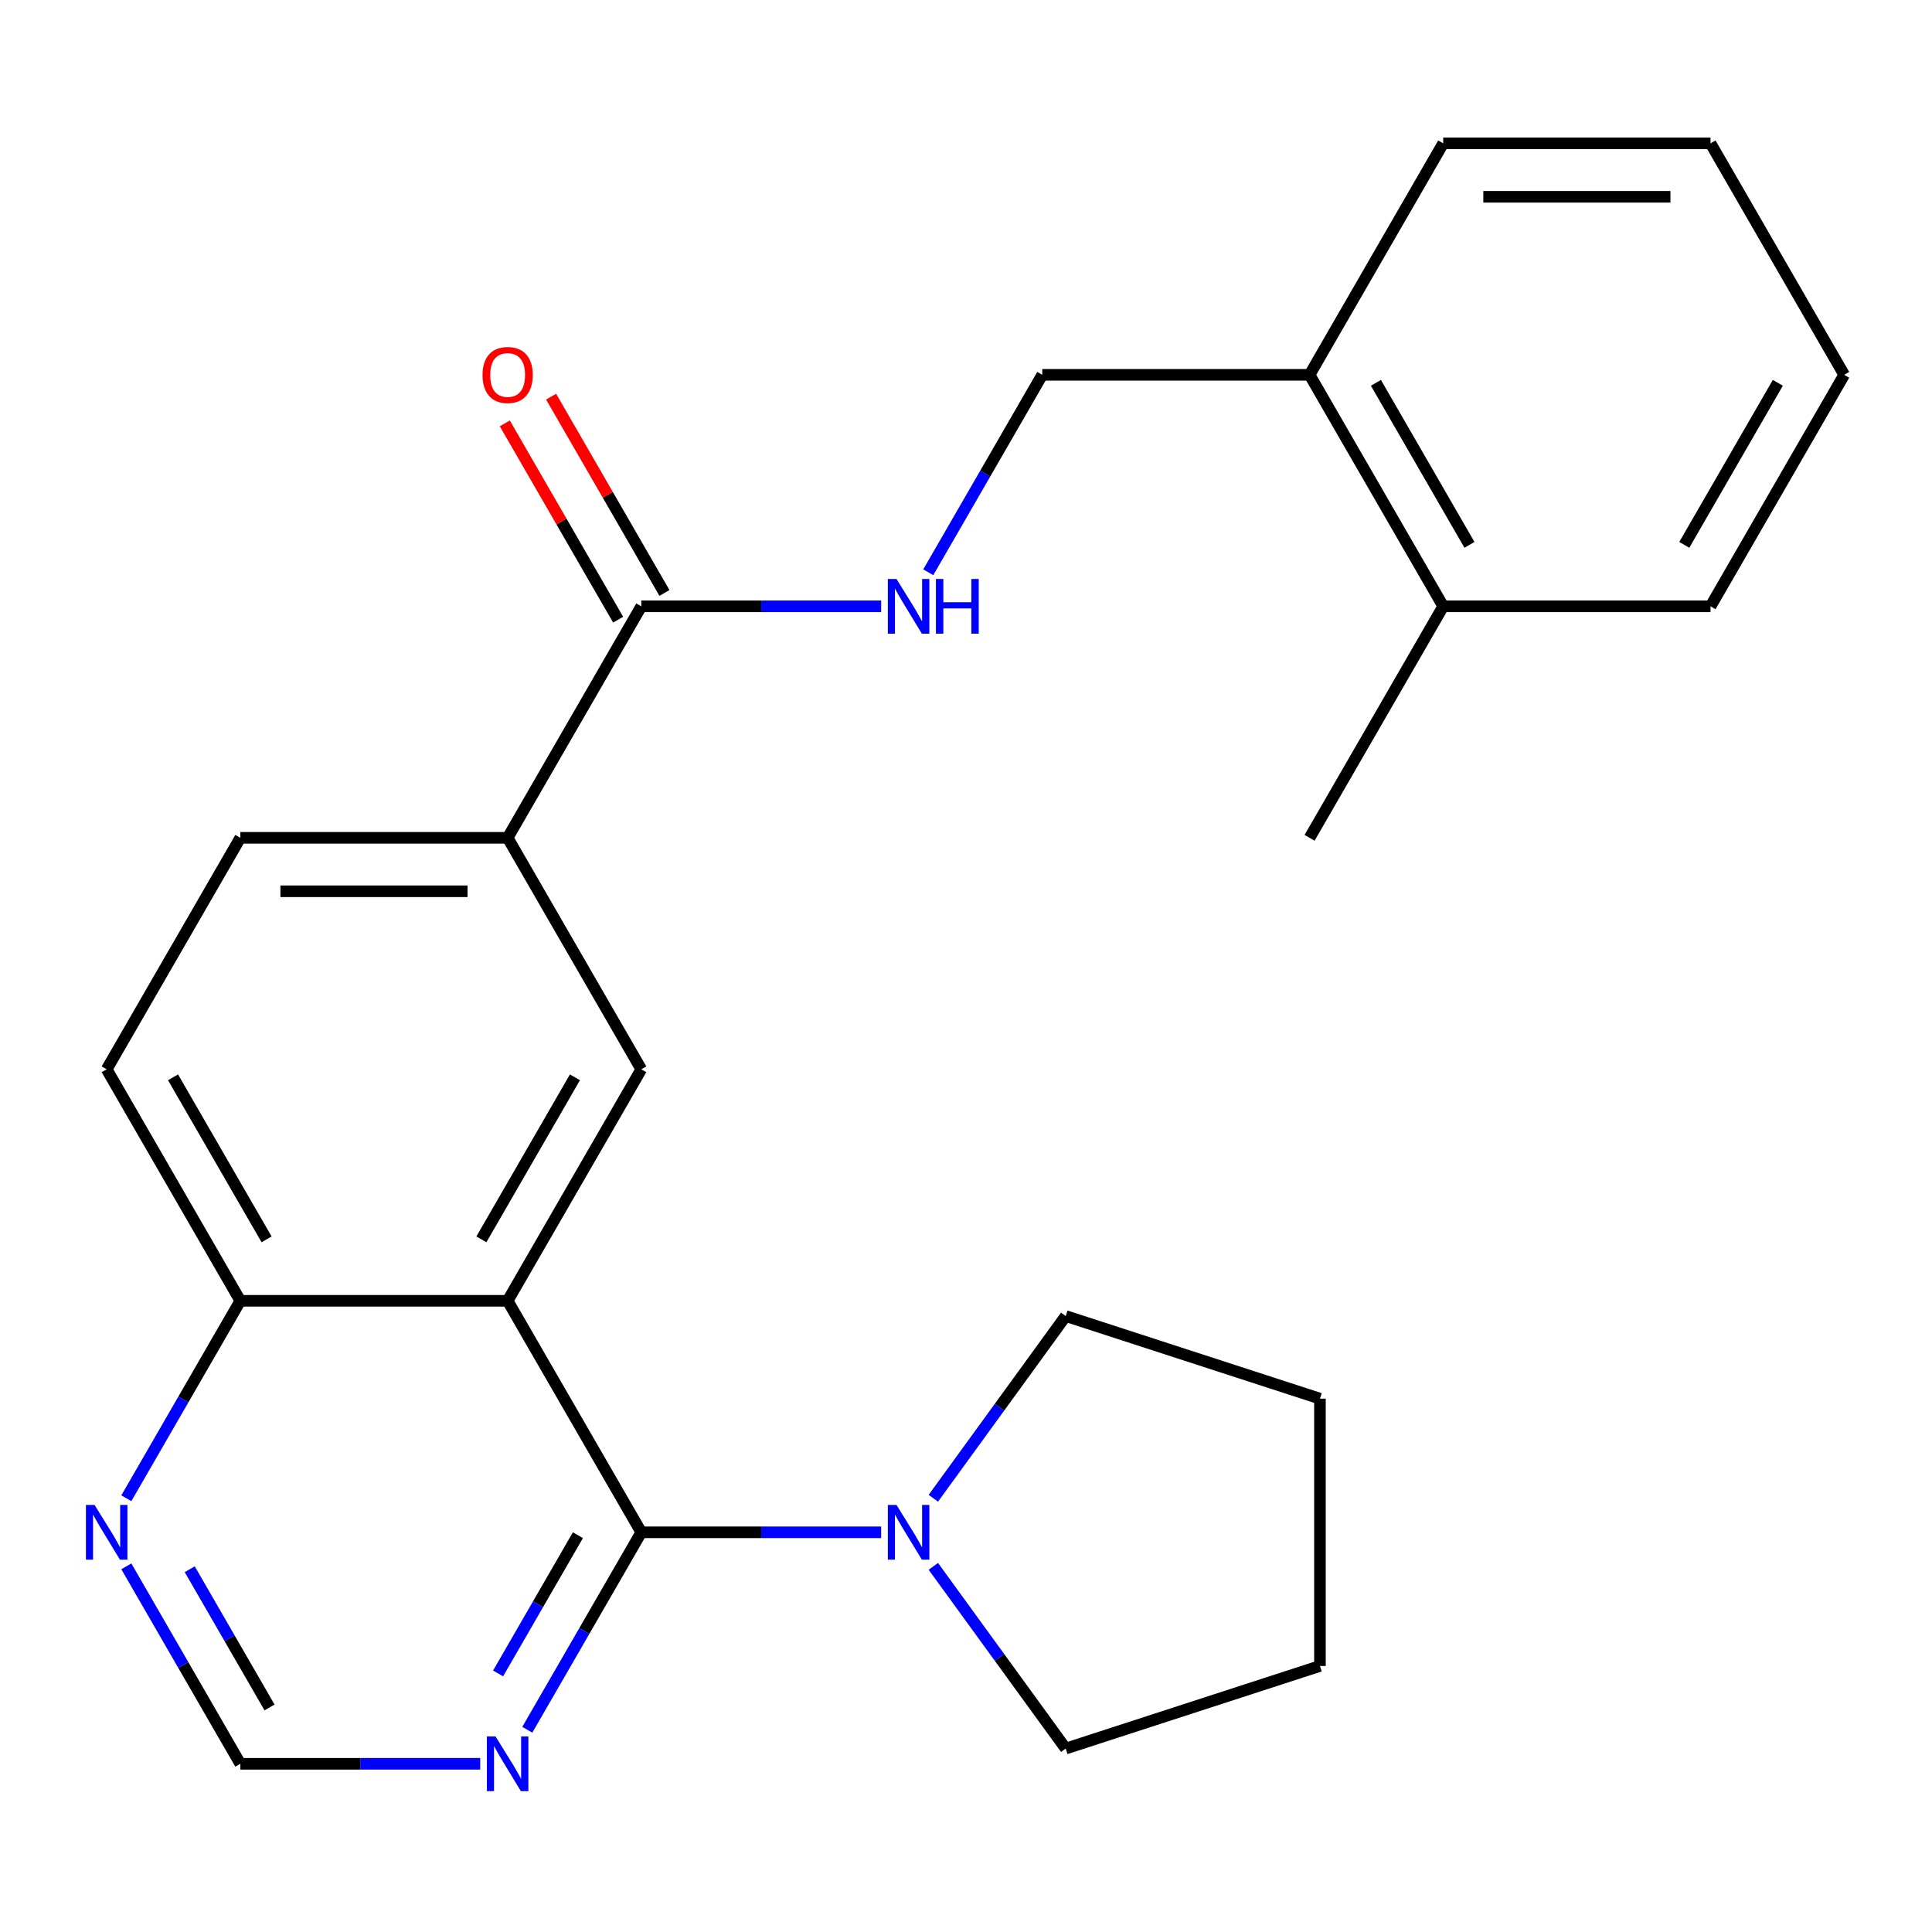 <?xml version='1.0' encoding='iso-8859-1'?>
<svg version='1.1' baseProfile='full'
              xmlns='http://www.w3.org/2000/svg'
                      xmlns:rdkit='http://www.rdkit.org/xml'
                      xmlns:xlink='http://www.w3.org/1999/xlink'
                  xml:space='preserve'
width='1000px' height='1000px' viewBox='0 0 1000 1000'>
<!-- END OF HEADER -->
<rect style='opacity:1.0;fill:#FFFFFF;stroke:none' width='1000' height='1000' x='0' y='0'> </rect>
<path class='bond-0' d='M 262.754,673.297 L 331.933,793.119' style='fill:none;fill-rule:evenodd;stroke:#000000;stroke-width:6px;stroke-linecap:butt;stroke-linejoin:miter;stroke-opacity:1' />
<path class='bond-1' d='M 262.754,673.297 L 331.933,553.475' style='fill:none;fill-rule:evenodd;stroke:#000000;stroke-width:6px;stroke-linecap:butt;stroke-linejoin:miter;stroke-opacity:1' />
<path class='bond-1' d='M 249.167,641.488 L 297.592,557.613' style='fill:none;fill-rule:evenodd;stroke:#000000;stroke-width:6px;stroke-linecap:butt;stroke-linejoin:miter;stroke-opacity:1' />
<path class='bond-7' d='M 262.754,673.297 L 124.396,673.297' style='fill:none;fill-rule:evenodd;stroke:#000000;stroke-width:6px;stroke-linecap:butt;stroke-linejoin:miter;stroke-opacity:1' />
<path class='bond-2' d='M 331.933,793.119 L 394.013,793.119' style='fill:none;fill-rule:evenodd;stroke:#000000;stroke-width:6px;stroke-linecap:butt;stroke-linejoin:miter;stroke-opacity:1' />
<path class='bond-2' d='M 394.013,793.119 L 456.093,793.119' style='fill:none;fill-rule:evenodd;stroke:#0000FF;stroke-width:6px;stroke-linecap:butt;stroke-linejoin:miter;stroke-opacity:1' />
<path class='bond-3' d='M 331.933,793.119 L 302.43,844.22' style='fill:none;fill-rule:evenodd;stroke:#000000;stroke-width:6px;stroke-linecap:butt;stroke-linejoin:miter;stroke-opacity:1' />
<path class='bond-3' d='M 302.43,844.22 L 272.927,895.321' style='fill:none;fill-rule:evenodd;stroke:#0000FF;stroke-width:6px;stroke-linecap:butt;stroke-linejoin:miter;stroke-opacity:1' />
<path class='bond-3' d='M 299.118,794.613 L 278.466,830.384' style='fill:none;fill-rule:evenodd;stroke:#000000;stroke-width:6px;stroke-linecap:butt;stroke-linejoin:miter;stroke-opacity:1' />
<path class='bond-3' d='M 278.466,830.384 L 257.813,866.155' style='fill:none;fill-rule:evenodd;stroke:#0000FF;stroke-width:6px;stroke-linecap:butt;stroke-linejoin:miter;stroke-opacity:1' />
<path class='bond-5' d='M 331.933,553.475 L 262.754,433.654' style='fill:none;fill-rule:evenodd;stroke:#000000;stroke-width:6px;stroke-linecap:butt;stroke-linejoin:miter;stroke-opacity:1' />
<path class='bond-16' d='M 483.093,775.5 L 517.355,728.342' style='fill:none;fill-rule:evenodd;stroke:#0000FF;stroke-width:6px;stroke-linecap:butt;stroke-linejoin:miter;stroke-opacity:1' />
<path class='bond-16' d='M 517.355,728.342 L 551.617,681.185' style='fill:none;fill-rule:evenodd;stroke:#000000;stroke-width:6px;stroke-linecap:butt;stroke-linejoin:miter;stroke-opacity:1' />
<path class='bond-17' d='M 483.093,810.738 L 517.355,857.895' style='fill:none;fill-rule:evenodd;stroke:#0000FF;stroke-width:6px;stroke-linecap:butt;stroke-linejoin:miter;stroke-opacity:1' />
<path class='bond-17' d='M 517.355,857.895 L 551.617,905.053' style='fill:none;fill-rule:evenodd;stroke:#000000;stroke-width:6px;stroke-linecap:butt;stroke-linejoin:miter;stroke-opacity:1' />
<path class='bond-26' d='M 248.555,912.94 L 186.476,912.94' style='fill:none;fill-rule:evenodd;stroke:#0000FF;stroke-width:6px;stroke-linecap:butt;stroke-linejoin:miter;stroke-opacity:1' />
<path class='bond-26' d='M 186.476,912.94 L 124.396,912.94' style='fill:none;fill-rule:evenodd;stroke:#000000;stroke-width:6px;stroke-linecap:butt;stroke-linejoin:miter;stroke-opacity:1' />
<path class='bond-4' d='M 331.933,313.832 L 262.754,433.654' style='fill:none;fill-rule:evenodd;stroke:#000000;stroke-width:6px;stroke-linecap:butt;stroke-linejoin:miter;stroke-opacity:1' />
<path class='bond-6' d='M 331.933,313.832 L 394.013,313.832' style='fill:none;fill-rule:evenodd;stroke:#000000;stroke-width:6px;stroke-linecap:butt;stroke-linejoin:miter;stroke-opacity:1' />
<path class='bond-6' d='M 394.013,313.832 L 456.093,313.832' style='fill:none;fill-rule:evenodd;stroke:#0000FF;stroke-width:6px;stroke-linecap:butt;stroke-linejoin:miter;stroke-opacity:1' />
<path class='bond-10' d='M 343.916,306.914 L 314.585,256.112' style='fill:none;fill-rule:evenodd;stroke:#000000;stroke-width:6px;stroke-linecap:butt;stroke-linejoin:miter;stroke-opacity:1' />
<path class='bond-10' d='M 314.585,256.112 L 285.255,205.311' style='fill:none;fill-rule:evenodd;stroke:#FF0000;stroke-width:6px;stroke-linecap:butt;stroke-linejoin:miter;stroke-opacity:1' />
<path class='bond-10' d='M 319.951,320.75 L 290.621,269.948' style='fill:none;fill-rule:evenodd;stroke:#000000;stroke-width:6px;stroke-linecap:butt;stroke-linejoin:miter;stroke-opacity:1' />
<path class='bond-10' d='M 290.621,269.948 L 261.291,219.147' style='fill:none;fill-rule:evenodd;stroke:#FF0000;stroke-width:6px;stroke-linecap:butt;stroke-linejoin:miter;stroke-opacity:1' />
<path class='bond-25' d='M 262.754,433.654 L 124.396,433.654' style='fill:none;fill-rule:evenodd;stroke:#000000;stroke-width:6px;stroke-linecap:butt;stroke-linejoin:miter;stroke-opacity:1' />
<path class='bond-25' d='M 242.001,461.325 L 145.15,461.325' style='fill:none;fill-rule:evenodd;stroke:#000000;stroke-width:6px;stroke-linecap:butt;stroke-linejoin:miter;stroke-opacity:1' />
<path class='bond-11' d='M 480.464,296.213 L 509.967,245.111' style='fill:none;fill-rule:evenodd;stroke:#0000FF;stroke-width:6px;stroke-linecap:butt;stroke-linejoin:miter;stroke-opacity:1' />
<path class='bond-11' d='M 509.967,245.111 L 539.471,194.01' style='fill:none;fill-rule:evenodd;stroke:#000000;stroke-width:6px;stroke-linecap:butt;stroke-linejoin:miter;stroke-opacity:1' />
<path class='bond-8' d='M 124.396,673.297 L 94.893,724.398' style='fill:none;fill-rule:evenodd;stroke:#000000;stroke-width:6px;stroke-linecap:butt;stroke-linejoin:miter;stroke-opacity:1' />
<path class='bond-8' d='M 94.893,724.398 L 65.389,775.5' style='fill:none;fill-rule:evenodd;stroke:#0000FF;stroke-width:6px;stroke-linecap:butt;stroke-linejoin:miter;stroke-opacity:1' />
<path class='bond-14' d='M 124.396,673.297 L 55.217,553.475' style='fill:none;fill-rule:evenodd;stroke:#000000;stroke-width:6px;stroke-linecap:butt;stroke-linejoin:miter;stroke-opacity:1' />
<path class='bond-14' d='M 137.984,641.488 L 89.558,557.613' style='fill:none;fill-rule:evenodd;stroke:#000000;stroke-width:6px;stroke-linecap:butt;stroke-linejoin:miter;stroke-opacity:1' />
<path class='bond-9' d='M 65.389,810.738 L 94.893,861.839' style='fill:none;fill-rule:evenodd;stroke:#0000FF;stroke-width:6px;stroke-linecap:butt;stroke-linejoin:miter;stroke-opacity:1' />
<path class='bond-9' d='M 94.893,861.839 L 124.396,912.94' style='fill:none;fill-rule:evenodd;stroke:#000000;stroke-width:6px;stroke-linecap:butt;stroke-linejoin:miter;stroke-opacity:1' />
<path class='bond-9' d='M 98.205,812.232 L 118.857,848.003' style='fill:none;fill-rule:evenodd;stroke:#0000FF;stroke-width:6px;stroke-linecap:butt;stroke-linejoin:miter;stroke-opacity:1' />
<path class='bond-9' d='M 118.857,848.003 L 139.51,883.774' style='fill:none;fill-rule:evenodd;stroke:#000000;stroke-width:6px;stroke-linecap:butt;stroke-linejoin:miter;stroke-opacity:1' />
<path class='bond-13' d='M 539.471,194.01 L 677.829,194.01' style='fill:none;fill-rule:evenodd;stroke:#000000;stroke-width:6px;stroke-linecap:butt;stroke-linejoin:miter;stroke-opacity:1' />
<path class='bond-12' d='M 124.396,433.654 L 55.217,553.475' style='fill:none;fill-rule:evenodd;stroke:#000000;stroke-width:6px;stroke-linecap:butt;stroke-linejoin:miter;stroke-opacity:1' />
<path class='bond-15' d='M 677.829,194.01 L 747.008,313.832' style='fill:none;fill-rule:evenodd;stroke:#000000;stroke-width:6px;stroke-linecap:butt;stroke-linejoin:miter;stroke-opacity:1' />
<path class='bond-15' d='M 712.17,198.147 L 760.596,282.023' style='fill:none;fill-rule:evenodd;stroke:#000000;stroke-width:6px;stroke-linecap:butt;stroke-linejoin:miter;stroke-opacity:1' />
<path class='bond-18' d='M 677.829,194.01 L 747.008,74.188' style='fill:none;fill-rule:evenodd;stroke:#000000;stroke-width:6px;stroke-linecap:butt;stroke-linejoin:miter;stroke-opacity:1' />
<path class='bond-19' d='M 747.008,313.832 L 677.829,433.654' style='fill:none;fill-rule:evenodd;stroke:#000000;stroke-width:6px;stroke-linecap:butt;stroke-linejoin:miter;stroke-opacity:1' />
<path class='bond-20' d='M 747.008,313.832 L 885.366,313.832' style='fill:none;fill-rule:evenodd;stroke:#000000;stroke-width:6px;stroke-linecap:butt;stroke-linejoin:miter;stroke-opacity:1' />
<path class='bond-22' d='M 551.617,681.185 L 683.203,723.94' style='fill:none;fill-rule:evenodd;stroke:#000000;stroke-width:6px;stroke-linecap:butt;stroke-linejoin:miter;stroke-opacity:1' />
<path class='bond-21' d='M 551.617,905.053 L 683.203,862.298' style='fill:none;fill-rule:evenodd;stroke:#000000;stroke-width:6px;stroke-linecap:butt;stroke-linejoin:miter;stroke-opacity:1' />
<path class='bond-23' d='M 747.008,74.188 L 885.366,74.188' style='fill:none;fill-rule:evenodd;stroke:#000000;stroke-width:6px;stroke-linecap:butt;stroke-linejoin:miter;stroke-opacity:1' />
<path class='bond-23' d='M 767.762,101.86 L 864.613,101.86' style='fill:none;fill-rule:evenodd;stroke:#000000;stroke-width:6px;stroke-linecap:butt;stroke-linejoin:miter;stroke-opacity:1' />
<path class='bond-28' d='M 885.366,313.832 L 954.545,194.01' style='fill:none;fill-rule:evenodd;stroke:#000000;stroke-width:6px;stroke-linecap:butt;stroke-linejoin:miter;stroke-opacity:1' />
<path class='bond-28' d='M 871.779,282.023 L 920.204,198.147' style='fill:none;fill-rule:evenodd;stroke:#000000;stroke-width:6px;stroke-linecap:butt;stroke-linejoin:miter;stroke-opacity:1' />
<path class='bond-27' d='M 683.203,862.298 L 683.203,723.94' style='fill:none;fill-rule:evenodd;stroke:#000000;stroke-width:6px;stroke-linecap:butt;stroke-linejoin:miter;stroke-opacity:1' />
<path class='bond-24' d='M 885.366,74.188 L 954.545,194.01' style='fill:none;fill-rule:evenodd;stroke:#000000;stroke-width:6px;stroke-linecap:butt;stroke-linejoin:miter;stroke-opacity:1' />
<path  class='atom-3' d='M 464.032 778.959
L 473.312 793.959
Q 474.232 795.439, 475.712 798.119
Q 477.192 800.799, 477.272 800.959
L 477.272 778.959
L 481.032 778.959
L 481.032 807.279
L 477.152 807.279
L 467.192 790.879
Q 466.032 788.959, 464.792 786.759
Q 463.592 784.559, 463.232 783.879
L 463.232 807.279
L 459.552 807.279
L 459.552 778.959
L 464.032 778.959
' fill='#0000FF'/>
<path  class='atom-4' d='M 256.494 898.78
L 265.774 913.78
Q 266.694 915.26, 268.174 917.94
Q 269.654 920.62, 269.734 920.78
L 269.734 898.78
L 273.494 898.78
L 273.494 927.1
L 269.614 927.1
L 259.654 910.7
Q 258.494 908.78, 257.254 906.58
Q 256.054 904.38, 255.694 903.7
L 255.694 927.1
L 252.014 927.1
L 252.014 898.78
L 256.494 898.78
' fill='#0000FF'/>
<path  class='atom-7' d='M 464.032 299.672
L 473.312 314.672
Q 474.232 316.152, 475.712 318.832
Q 477.192 321.512, 477.272 321.672
L 477.272 299.672
L 481.032 299.672
L 481.032 327.992
L 477.152 327.992
L 467.192 311.592
Q 466.032 309.672, 464.792 307.472
Q 463.592 305.272, 463.232 304.592
L 463.232 327.992
L 459.552 327.992
L 459.552 299.672
L 464.032 299.672
' fill='#0000FF'/>
<path  class='atom-7' d='M 484.432 299.672
L 488.272 299.672
L 488.272 311.712
L 502.752 311.712
L 502.752 299.672
L 506.592 299.672
L 506.592 327.992
L 502.752 327.992
L 502.752 314.912
L 488.272 314.912
L 488.272 327.992
L 484.432 327.992
L 484.432 299.672
' fill='#0000FF'/>
<path  class='atom-9' d='M 48.957 778.959
L 58.237 793.959
Q 59.157 795.439, 60.637 798.119
Q 62.117 800.799, 62.197 800.959
L 62.197 778.959
L 65.957 778.959
L 65.957 807.279
L 62.077 807.279
L 52.117 790.879
Q 50.957 788.959, 49.717 786.759
Q 48.517 784.559, 48.157 783.879
L 48.157 807.279
L 44.477 807.279
L 44.477 778.959
L 48.957 778.959
' fill='#0000FF'/>
<path  class='atom-11' d='M 249.754 194.09
Q 249.754 187.29, 253.114 183.49
Q 256.474 179.69, 262.754 179.69
Q 269.034 179.69, 272.394 183.49
Q 275.754 187.29, 275.754 194.09
Q 275.754 200.97, 272.354 204.89
Q 268.954 208.77, 262.754 208.77
Q 256.514 208.77, 253.114 204.89
Q 249.754 201.01, 249.754 194.09
M 262.754 205.57
Q 267.074 205.57, 269.394 202.69
Q 271.754 199.77, 271.754 194.09
Q 271.754 188.53, 269.394 185.73
Q 267.074 182.89, 262.754 182.89
Q 258.434 182.89, 256.074 185.69
Q 253.754 188.49, 253.754 194.09
Q 253.754 199.81, 256.074 202.69
Q 258.434 205.57, 262.754 205.57
' fill='#FF0000'/>
</svg>
